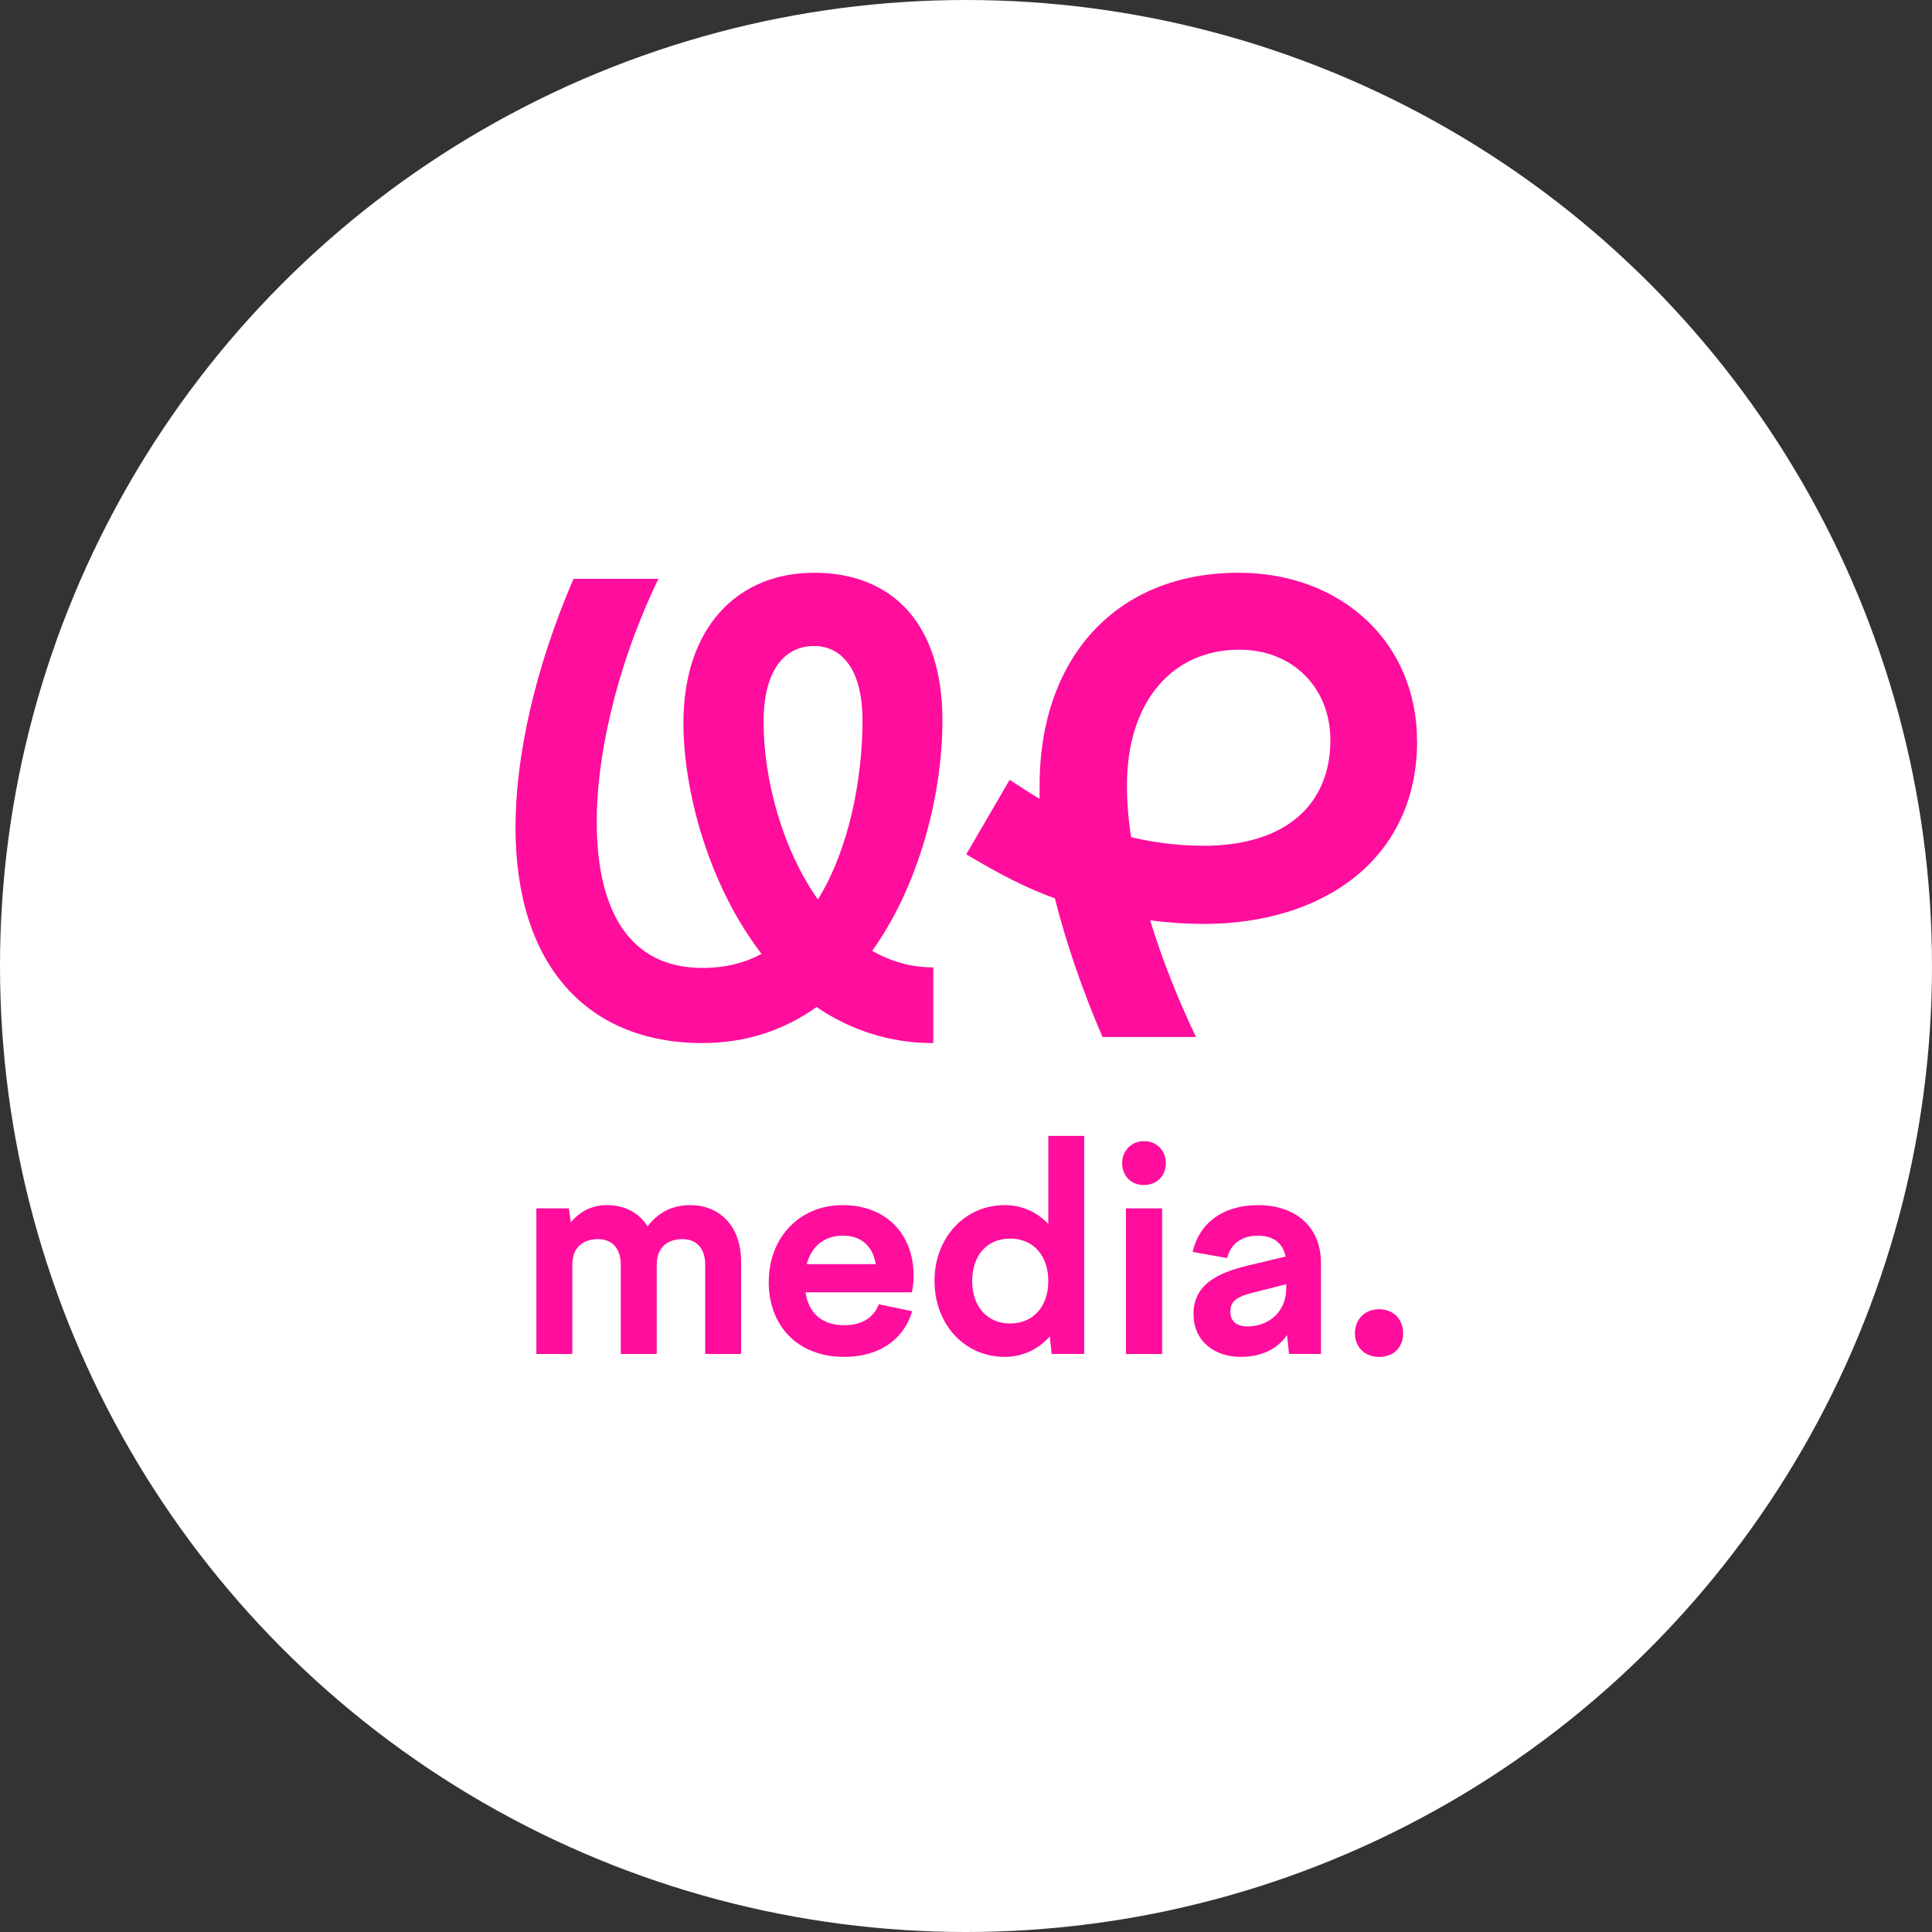 <svg xmlns="http://www.w3.org/2000/svg" id="Laag_2" data-name="Laag 2" viewBox="0 0 350 350"><rect x="0" y="0" width="350" height="350" fill="#333333" stroke="none"/><defs><style> .cls-1 { fill: #fff; } .cls-1, .cls-2 { stroke-width: 0px; } .cls-2 { fill: #ff0d9d; } </style></defs><g id="Laag_1-2" data-name="Laag 1"><g><circle class="cls-1" cx="175" cy="175" r="175"></circle><g><g><path class="cls-2" d="M147.94,182.43c-5.75,4.09-12.61,6.53-20.69,6.53-20.91,0-33.86-14.16-33.86-39.06,0-12.95,3.54-28.88,10.51-45.04h15.38c-8.19,17.04-11.18,33.2-11.18,43.93,0,16.6,6.2,26.56,19.14,26.56,4.09,0,7.64-.89,10.73-2.54-9.63-12.5-14.16-29.55-14.16-41.83,0-17.26,9.74-27.22,23.68-27.22s23.24,8.96,23.24,26.78c0,13.17-4.09,29.66-12.73,41.72,3.32,1.88,6.97,2.99,11.07,2.99v13.72c-8.19,0-15.27-2.54-21.14-6.53ZM148.17,162.95c5.75-9.29,8.08-22.13,8.08-32.42,0-9.41-3.87-13.5-8.74-13.5-5.64,0-9.18,4.76-9.18,13.72,0,10.51,3.43,23.13,9.85,32.2Z"></path><path class="cls-2" d="M256.72,134.29c0,21.02-16.6,33.09-38.73,33.09-2.99,0-6.42-.22-9.63-.66,2.1,6.86,4.87,13.94,8.3,21.14h-16.93c-3.54-8.19-6.53-16.82-8.63-25.12-5.31-1.88-10.29-4.54-16.05-7.97l7.86-13.5c1.88,1.22,3.65,2.43,5.42,3.43v-2.43c0-22.68,13.5-38.51,36.07-38.51,18.48,0,32.31,12.5,32.31,30.54ZM204.93,151.67c4.32,1,8.63,1.55,13.06,1.55,15.27,0,23.02-7.75,23.02-19.14,0-9.41-6.75-16.38-16.49-16.38-12.17,0-20.36,9.41-20.36,24.57,0,2.88.22,6.09.77,9.41Z"></path></g><g><path class="cls-2" d="M97.16,218.9h5.89l.36,2.53c1.6-1.9,3.72-3.11,6.56-3.11,3.05,0,5.73,1.26,7.34,3.85,1.81-2.37,4.29-3.85,7.75-3.85,5.06,0,9.2,3.53,9.2,10.27v16.7h-6.51v-16.17c0-3.05-1.65-4.64-4.13-4.64-2.32,0-4.65,1.16-4.65,4.64v16.17h-6.51v-16.17c0-3.05-1.65-4.64-4.13-4.64-2.27,0-4.65,1.16-4.65,4.64v16.17h-6.51v-26.39Z"></path><path class="cls-2" d="M139.27,232.23c0-8.01,5.53-13.91,13.38-13.91s12.86,5.21,12.86,12.8c0,.95-.1,2-.31,3h-19.27c.62,4.11,3.31,5.95,7.03,5.95,3.41,0,5.37-1.53,6.25-3.79l6.04,1.26c-1.55,5.21-6.04,8.27-12.3,8.27-8.58,0-13.69-5.74-13.69-13.59ZM158.65,229.01c-.57-3.37-2.69-5.16-5.99-5.16-3,0-5.58,1.63-6.51,5.16h12.5Z"></path><path class="cls-2" d="M169.29,232.07c0-7.9,5.53-13.75,12.71-13.75,3.15,0,5.89,1.26,7.91,3.42v-15.96h6.51v39.5h-5.89l-.36-3.16c-2.07,2.32-4.91,3.69-8.16,3.69-7.18,0-12.71-5.79-12.71-13.75ZM182.99,239.76c4.19,0,6.92-3.06,6.92-7.69s-2.74-7.69-6.92-7.69-6.87,3.05-6.87,7.69,2.74,7.69,6.87,7.69Z"></path><path class="cls-2" d="M207.27,206.73c2.27,0,3.93,1.69,3.93,4s-1.65,3.95-3.98,3.95-3.93-1.69-3.93-3.95,1.65-4,3.98-4ZM203.97,218.9h6.56v26.39h-6.56v-26.39Z"></path><path class="cls-2" d="M216.21,238.07c0-5.48,4.55-7.53,10.02-8.85l6.67-1.58c-.52-2.58-2.38-3.79-5.06-3.79s-4.86,1.32-5.53,4.06l-6.25-1.11c1.14-5.11,5.37-8.48,11.88-8.48s11.37,3.69,11.37,10.53v16.43h-5.79l-.36-3.42c-1.65,2.42-4.5,3.95-8.42,3.95-4.6,0-8.52-2.74-8.52-7.74ZM225.98,240.29c3.46,0,7.03-2.21,7.03-7.01v-.63l-6.41,1.63c-2.22.58-3.72,1.32-3.72,3.32,0,1.79,1.19,2.69,3.1,2.69Z"></path><path class="cls-2" d="M245.46,241.55c0-2.63,1.86-4.37,4.39-4.37s4.34,1.74,4.34,4.37-1.81,4.27-4.34,4.27-4.39-1.69-4.39-4.27Z"></path></g></g></g></g></svg>